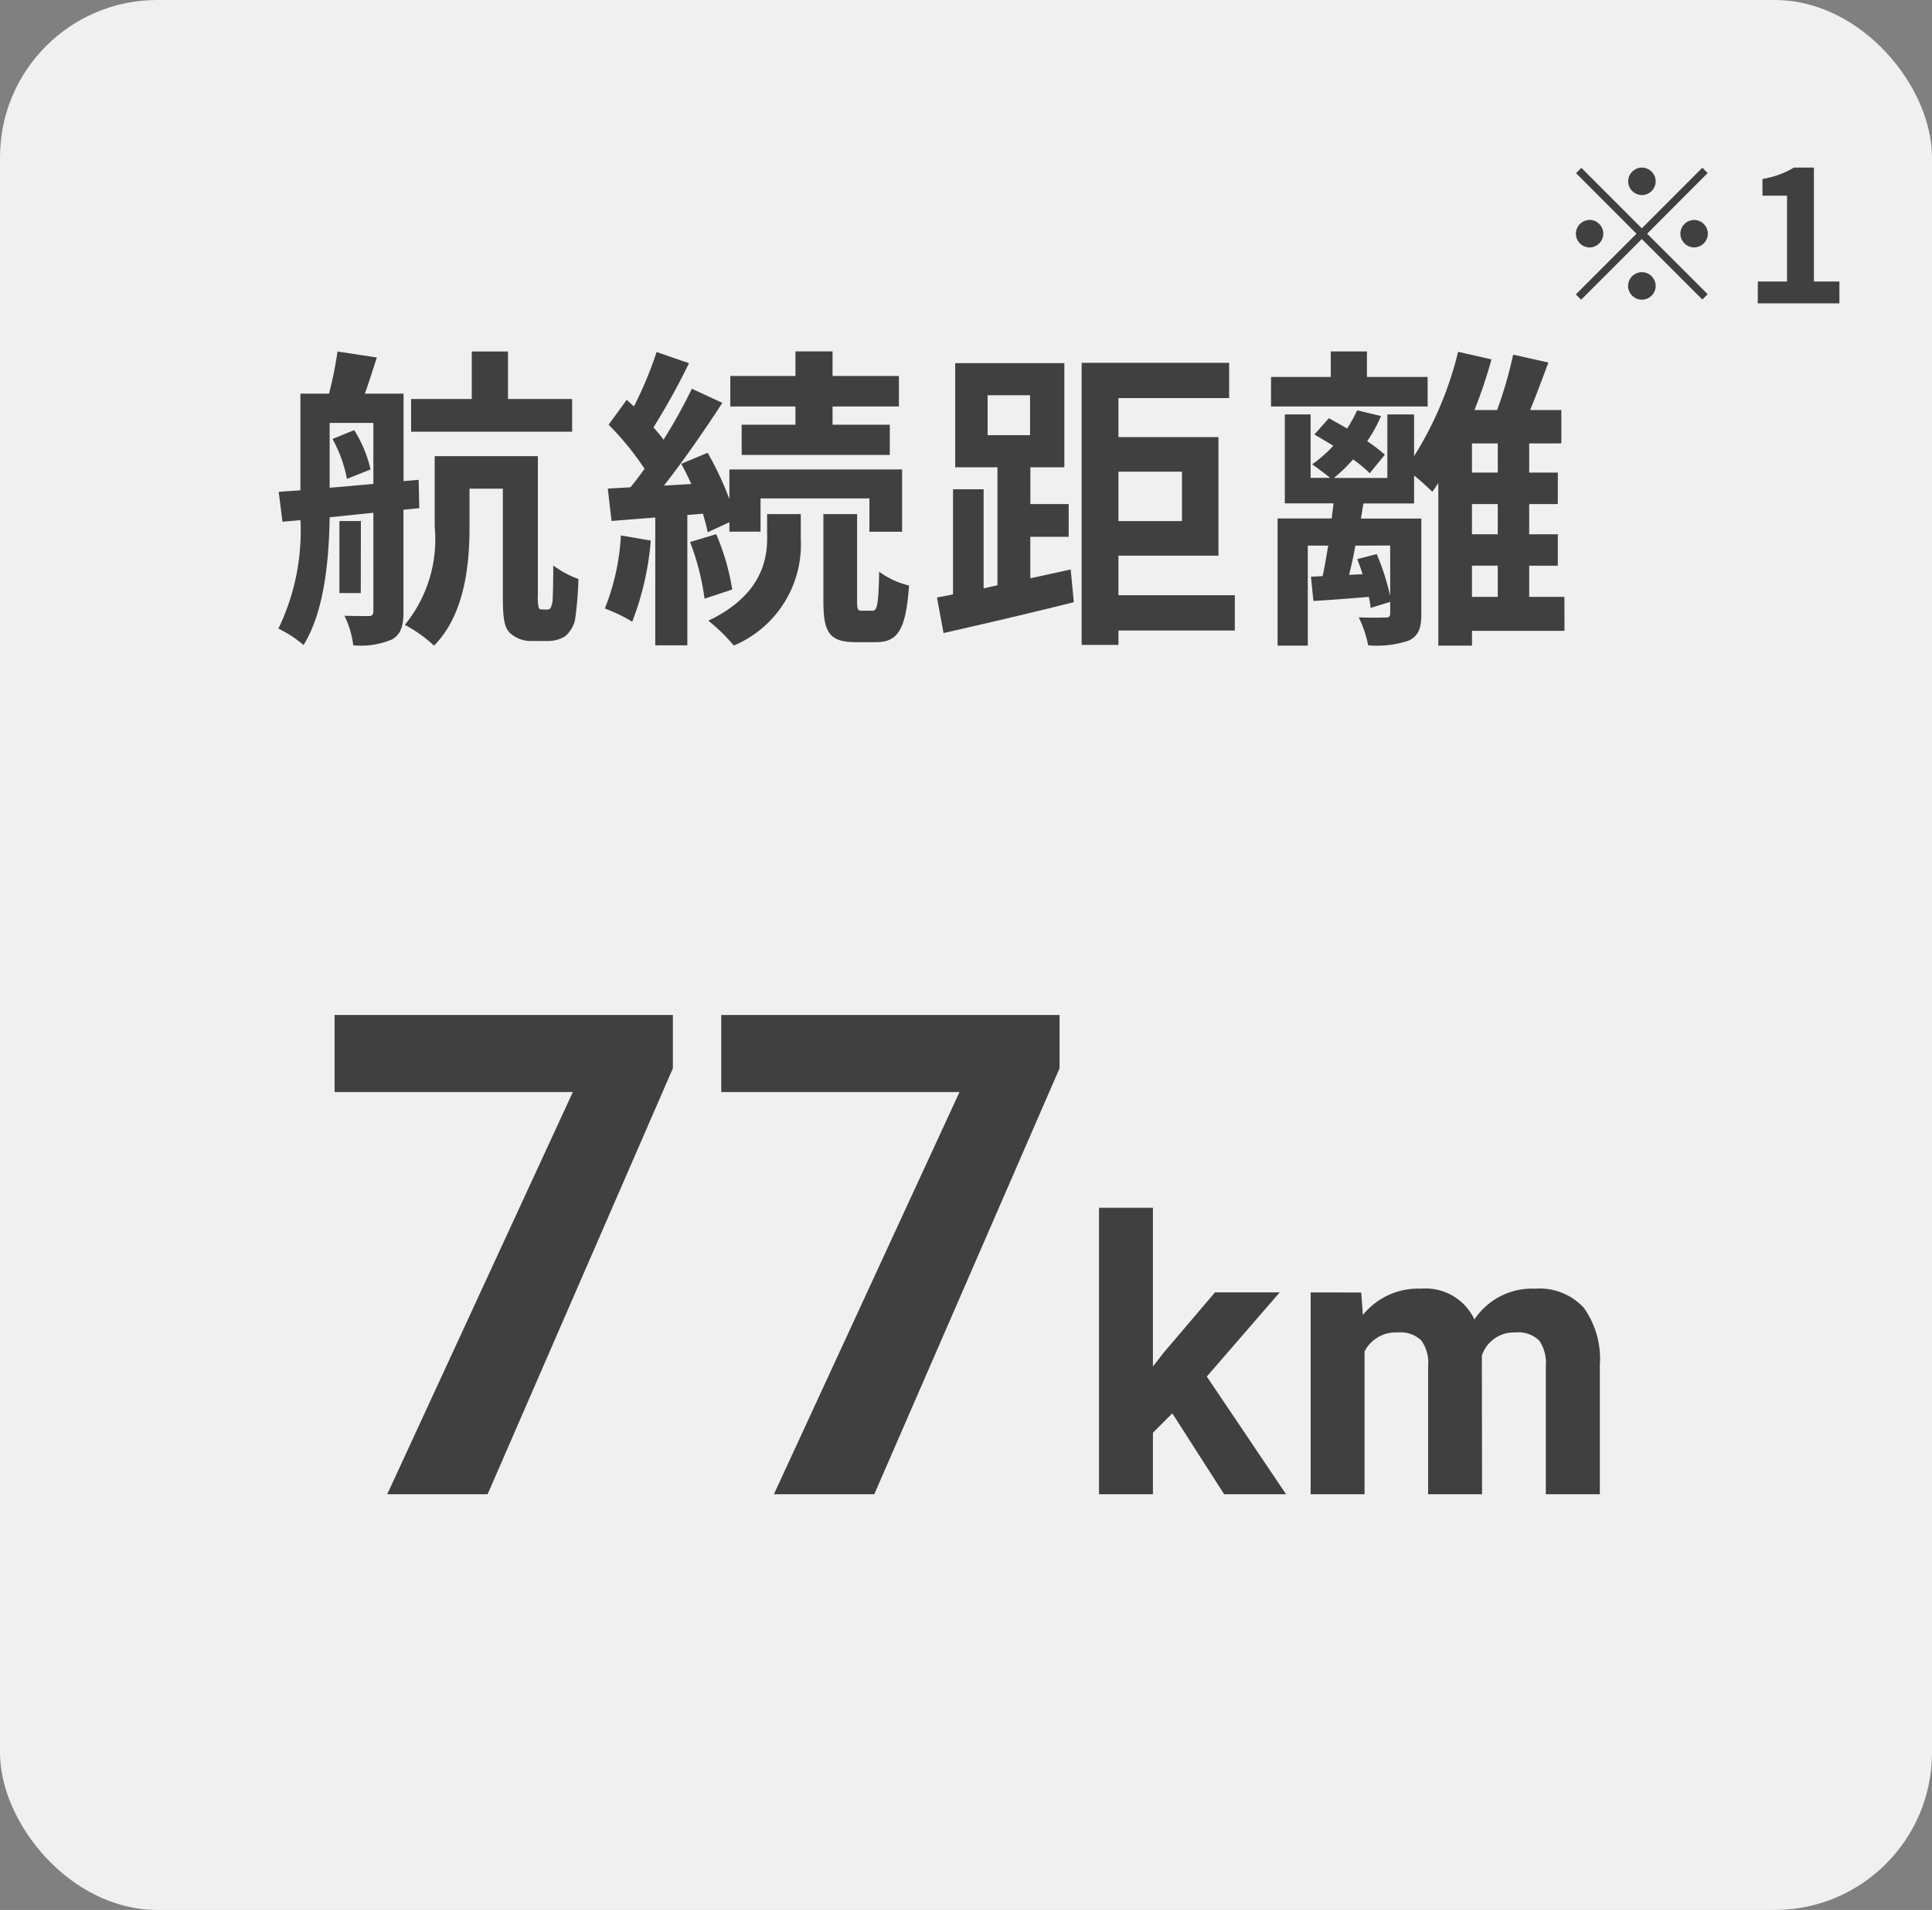 <svg id="コンポーネント_182_59" data-name="コンポーネント 182 – 59" xmlns="http://www.w3.org/2000/svg" width="86" height="85" viewBox="0 0 86 85">
  <rect x="0" y="0" width="86" height="85" fill="#808080" stroke="none"/>
  <g id="グループ_8339" data-name="グループ 8339">
    <rect id="長方形_23177" data-name="長方形 23177" width="86" height="85" rx="7" fill="#f0f0f0"/>
  </g>
  <path id="パス_581" data-name="パス 581" d="M13.468-9.744H10.612v-2.114H9v2.114H6.3v1.456h7.168ZM2.8-7.966a5.979,5.979,0,0,1,.644,1.778l1.05-.42a5.555,5.555,0,0,0-.728-1.75ZM2.674-8.68H4.62v2.716c-.672.056-1.33.126-1.946.168Zm3.99,3.794-.028-1.26-.672.056V-9.982H4.242c.168-.476.35-1.036.532-1.61l-1.75-.266a17.809,17.809,0,0,1-.378,1.876H1.372v4.3l-.966.07.168,1.33.8-.07A9.977,9.977,0,0,1,.392.476a5.139,5.139,0,0,1,1.12.728c.938-1.5,1.134-3.85,1.162-5.684l1.946-.2V-.308c0,.168-.056.224-.21.224s-.616,0-1.078-.014a4.068,4.068,0,0,1,.392,1.316A3.568,3.568,0,0,0,5.46.952c.392-.238.5-.6.5-1.232V-4.816Zm-2.6.574H3.108v3.206H4.06ZM12.124-.378c-.07,0-.112-.014-.14-.07a1.7,1.7,0,0,1-.042-.518V-7.2H7.35V-4.06A6.008,6.008,0,0,1,6.02.308a6.1,6.1,0,0,1,1.3.924C8.68-.14,8.9-2.352,8.9-4.032V-5.754h1.484v4.83c0,1.036.084,1.358.322,1.6a1.382,1.382,0,0,0,.952.35h.7a1.475,1.475,0,0,0,.8-.21A1.384,1.384,0,0,0,13.594.1a15.294,15.294,0,0,0,.154-1.834,4.3,4.3,0,0,1-1.12-.6c0,.686-.014,1.246-.028,1.5a.945.945,0,0,1-.1.406.244.244,0,0,1-.168.056ZM23.408-8.6H21.014v1.344h6.594V-8.6H25.06v-.812h2.954v-1.358H25.06v-1.092H23.408v1.092h-2.9v1.358h2.9Zm-7.77,4.928A10.2,10.2,0,0,1,14.924-.42a6.993,6.993,0,0,1,1.218.588,12.85,12.85,0,0,0,.826-3.612Zm3.654-.966c.084.308.168.588.21.826l.966-.448v.42h1.386V-5.32H26.7v1.484h1.456V-6.608H20.468v1.316A14.472,14.472,0,0,0,19.5-7.35l-1.176.49c.154.28.308.588.448.9l-1.218.07c.882-1.12,1.834-2.506,2.6-3.682l-1.358-.63a22.57,22.57,0,0,1-1.26,2.268,7.042,7.042,0,0,0-.448-.546,31.518,31.518,0,0,0,1.582-2.856l-1.442-.5a17.179,17.179,0,0,1-1.008,2.422c-.112-.1-.224-.2-.322-.294L15.092-8.6a12.884,12.884,0,0,1,1.6,1.96c-.21.294-.42.574-.63.826l-1.008.056.168,1.442,1.946-.154V1.218h1.428v-5.8Zm-.574,1.26a11.129,11.129,0,0,1,.644,2.52l1.232-.406a10.231,10.231,0,0,0-.714-2.464Zm3.43-.154c0,1.022-.322,2.562-2.618,3.654a7.741,7.741,0,0,1,1.134,1.106A4.874,4.874,0,0,0,23.646-3.5V-4.62h-1.5ZM26.362-.322c-.182,0-.21-.056-.21-.434V-4.62h-1.5V-.756c0,1.386.252,1.834,1.442,1.834h.9c.952,0,1.33-.518,1.47-2.52a3.75,3.75,0,0,1-1.33-.616c-.028,1.512-.1,1.736-.294,1.736Zm5.6-9.59h1.89v1.778h-1.89Zm1.9,8.148V-3.612h1.708V-5.068H33.866V-6.706h1.512V-11.34H30.52v4.634H32.4v5.25l-.616.14v-4.41H30.422V-1.05c-.252.056-.49.1-.714.14L30,.672C31.612.308,33.8-.2,35.8-.7l-.14-1.456ZM40.614-6.51v2.2H37.786v-2.2Zm2.352,5.5h-5.18V-2.772h4.452V-8.05H37.786V-9.786h4.928v-1.568H36.148V1.2h1.638V.56h5.18Zm8.582-9.716h-2.7v-1.134h-1.61v1.134h-2.66v1.316h6.972Zm1.974,8.4H54.67V-.938H53.522ZM54.67-6.468H53.522v-1.3H54.67Zm0,2.744H53.522V-5.068H54.67Zm-4.788.5V-.98a10.624,10.624,0,0,0-.6-1.862l-.868.224c.084.21.168.434.238.672l-.6.028c.1-.392.2-.84.28-1.3ZM57.638-.938H56.07V-2.324h1.274v-1.4H56.07V-5.068h1.274v-1.4H56.07v-1.3H57.5V-9.254H56.112c.266-.644.546-1.4.812-2.114l-1.568-.35a18.748,18.748,0,0,1-.714,2.464H53.634a21.3,21.3,0,0,0,.756-2.254l-1.484-.336A15.71,15.71,0,0,1,50.946-7.2V-9.058h-1.19V-6.23h-2.38a6.754,6.754,0,0,0,.854-.826,6.17,6.17,0,0,1,.742.616l.672-.826a7.043,7.043,0,0,0-.784-.6,6.692,6.692,0,0,0,.616-1.12L48.412-9.24a6.593,6.593,0,0,1-.448.812c-.28-.168-.56-.322-.812-.462l-.644.728c.266.154.56.322.84.5a5.832,5.832,0,0,1-.938.826c.224.154.574.42.8.6H46.34V-9.058H45.192V-5.1h2.17q-.042.315-.084.672H44.87V1.232h1.344V-3.22h.91c-.084.476-.154.952-.252,1.358l-.518.028.112,1.078c.77-.042,1.6-.112,2.464-.182a4,4,0,0,1,.084.49l.868-.266V-.2c0,.14-.056.182-.224.182S48.972,0,48.482-.028a5.03,5.03,0,0,1,.42,1.246,4.5,4.5,0,0,0,1.806-.21c.448-.224.56-.56.56-1.19V-4.424H48.58l.112-.672h2.254V-6.342c.308.252.63.546.812.728.084-.126.182-.252.266-.392V1.232h1.5V.574h4.116Z" transform="translate(12 27.501)" fill="#404040"/>
  <path id="パス_582" data-name="パス 582" d="M4.7-10.431a.617.617,0,0,0-.612-.612.617.617,0,0,0-.612.612.617.617,0,0,0,.612.612A.617.617,0,0,0,4.7-10.431Zm-3.307-.6-.237.237L3.846-8.1l-2.7,2.7.237.237,2.7-2.7L6.778-5.171l.237-.237L4.32-8.1,7.015-10.8l-.237-.237L4.083-8.34Zm.367,2.319a.617.617,0,0,0-.612.612.617.617,0,0,0,.612.612A.617.617,0,0,0,2.368-8.1.617.617,0,0,0,1.756-8.716ZM6.41-7.491A.617.617,0,0,0,7.023-8.1a.617.617,0,0,0-.612-.612A.617.617,0,0,0,5.8-8.1.617.617,0,0,0,6.41-7.491ZM3.471-5.776a.617.617,0,0,0,.612.612A.617.617,0,0,0,4.7-5.776a.617.617,0,0,0-.612-.612A.617.617,0,0,0,3.471-5.776ZM9.244-5h3.634v-.972H11.743v-5.071h-.89a3.92,3.92,0,0,1-1.4.506v.743h1.094v3.822h-1.3Z" transform="translate(69 18.501)" fill="#404040"/>
  <g id="グループ_8210" data-name="グループ 8210" transform="translate(-70 -3961.5)">
    <path id="パス_583" data-name="パス 583" d="M15.952-18.955,7.705,0H3.237L11.5-17.9H.894v-3.428H15.952Zm17.212,0L24.917,0H20.449l8.262-17.9H18.105v-3.428H33.164Z" transform="translate(84 4028)" fill="#404040"/>
    <path id="パス_584" data-name="パス 584" d="M4.184-3.6l-.863.863V0H.921V-12.75h2.4v7.064l.465-.6,2.3-2.7h2.88L5.719-5.238,9.247,0H6.491Zm8.408-5.379.075,1a3.156,3.156,0,0,1,2.582-1.17,2.4,2.4,0,0,1,2.382,1.37,3.084,3.084,0,0,1,2.7-1.37A2.679,2.679,0,0,1,22.5-8.3a3.911,3.911,0,0,1,.714,2.561V0H20.81V-5.728a1.71,1.71,0,0,0-.3-1.116A1.324,1.324,0,0,0,19.457-7.2a1.5,1.5,0,0,0-1.494,1.029L17.971,0h-2.4V-5.719a1.689,1.689,0,0,0-.307-1.129A1.337,1.337,0,0,0,14.219-7.2a1.555,1.555,0,0,0-1.478.847V0h-2.4V-8.981Z" transform="translate(118 4028)" fill="#404040"/>
  </g>
</svg>
